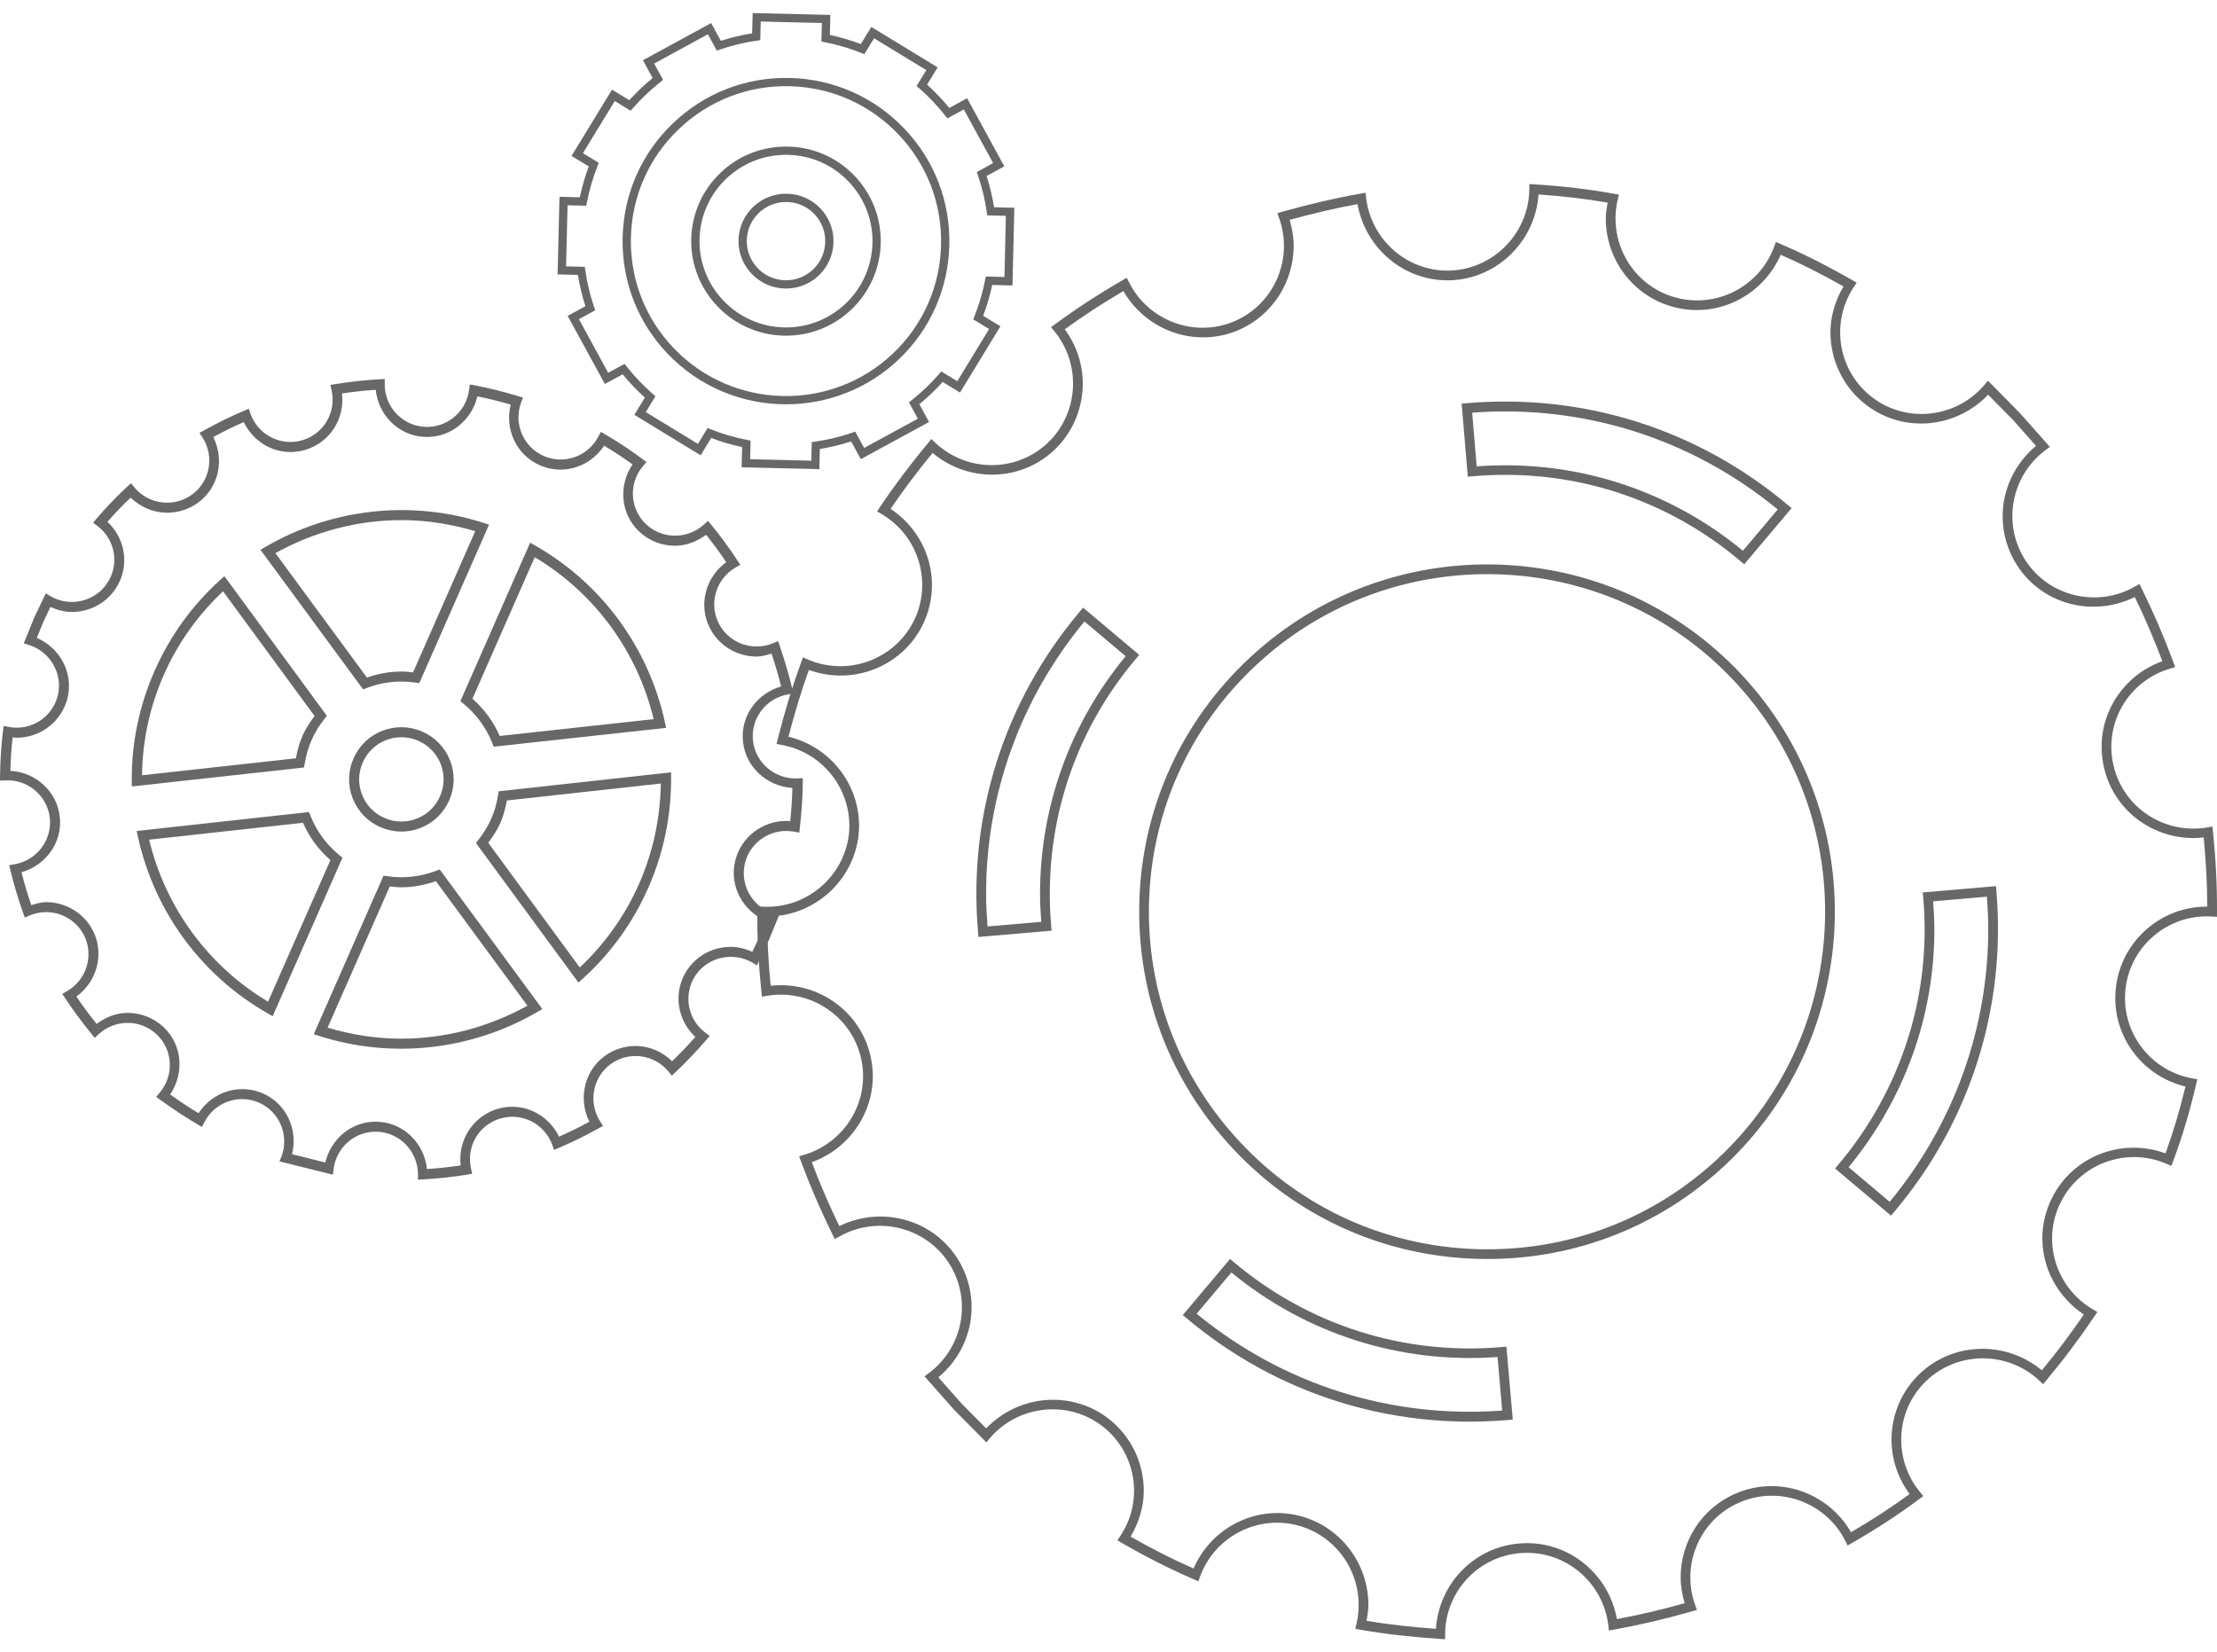 <?xml version="1.0" encoding="UTF-8"?> <svg xmlns="http://www.w3.org/2000/svg" width="153" height="114" viewBox="0 0 153 114" fill="none"><path d="M60.781 16.8C60.691 20.4 57.688 23.256 54.086 23.166C50.484 23.08 47.619 20.084 47.704 16.485C47.747 14.74 48.468 13.117 49.735 11.914C50.998 10.712 52.656 10.075 54.4 10.119C56.143 10.158 57.767 10.873 58.971 12.133C60.179 13.395 60.822 15.052 60.781 16.8ZM54.099 22.597C57.387 22.678 60.127 20.072 60.212 16.786C60.248 15.193 59.661 13.679 58.559 12.527C57.46 11.377 55.978 10.724 54.387 10.688C54.336 10.687 54.285 10.686 54.234 10.686C52.697 10.686 51.245 11.266 50.128 12.326C48.973 13.424 48.315 14.907 48.275 16.5C48.199 19.783 50.812 22.518 54.099 22.597Z" fill="#686868"></path><path d="M57.521 16.721C57.499 17.594 57.139 18.408 56.504 19.012C55.869 19.615 55.039 19.934 54.166 19.913C52.361 19.868 50.925 18.365 50.965 16.564C51.012 14.758 52.518 13.326 54.323 13.371C55.198 13.391 56.013 13.749 56.617 14.383C57.22 15.015 57.542 15.846 57.521 16.721ZM54.181 19.343C54.901 19.361 55.586 19.097 56.109 18.598C56.635 18.1 56.932 17.429 56.95 16.707C56.969 15.983 56.703 15.299 56.203 14.775C55.705 14.254 55.032 13.958 54.309 13.941C52.817 13.904 51.575 15.086 51.536 16.577C51.503 18.065 52.689 19.306 54.181 19.343Z" fill="#686868"></path><path d="M69.874 19.702C69.874 19.702 68.78 19.674 68.475 19.666C68.321 20.393 68.112 21.105 67.85 21.794C68.109 21.953 69.041 22.522 69.041 22.522L66.252 27.093C66.252 27.093 65.315 26.522 65.055 26.363C64.563 26.91 64.024 27.424 63.446 27.898C63.592 28.164 64.115 29.125 64.115 29.125L59.408 31.688C59.408 31.688 58.884 30.732 58.738 30.466C58.043 30.692 57.32 30.865 56.579 30.987C56.572 31.291 56.546 32.381 56.546 32.381L51.182 32.252C51.182 32.252 51.209 31.158 51.216 30.855C50.476 30.698 49.76 30.488 49.081 30.227C48.922 30.488 48.355 31.423 48.355 31.423L43.777 28.631C43.777 28.631 44.347 27.699 44.505 27.44C43.961 26.952 43.447 26.415 42.971 25.833C42.704 25.98 41.743 26.501 41.743 26.501L39.176 21.8C39.176 21.8 40.135 21.278 40.4 21.131C40.178 20.447 40.005 19.725 39.882 18.973C39.576 18.966 38.48 18.94 38.48 18.94L38.61 13.582C38.61 13.582 39.707 13.608 40.012 13.617C40.171 12.877 40.378 12.163 40.633 11.486C40.373 11.328 39.442 10.762 39.442 10.762L42.237 6.189C42.237 6.189 43.17 6.758 43.431 6.916C43.932 6.363 44.47 5.85 45.039 5.385C44.894 5.117 44.37 4.157 44.37 4.157L49.078 1.592C49.078 1.592 49.604 2.551 49.749 2.817C50.444 2.591 51.166 2.418 51.907 2.298C51.915 1.994 51.943 0.901 51.943 0.901L57.306 1.031C57.306 1.031 57.279 2.099 57.269 2.413C58.019 2.575 58.736 2.785 59.409 3.04C59.573 2.773 60.132 1.859 60.132 1.859L64.709 4.649C64.709 4.649 64.139 5.584 63.981 5.843C64.519 6.326 65.032 6.865 65.513 7.45C65.781 7.303 66.741 6.778 66.741 6.778L69.31 11.48C69.31 11.48 68.351 12.005 68.084 12.151C68.31 12.842 68.484 13.563 68.605 14.305C68.91 14.313 70.001 14.34 70.001 14.34L69.874 19.702ZM69.418 14.898C69.067 14.889 68.133 14.865 68.133 14.865L68.098 14.627C67.972 13.753 67.766 12.903 67.488 12.1L67.409 11.873C67.409 11.873 68.228 11.423 68.537 11.255C68.31 10.842 66.74 7.967 66.514 7.553C66.204 7.722 65.385 8.17 65.385 8.17L65.236 7.983C64.68 7.284 64.075 6.649 63.439 6.095L63.257 5.938C63.257 5.938 63.743 5.14 63.927 4.84C63.524 4.594 60.726 2.888 60.322 2.642C60.139 2.941 59.652 3.739 59.652 3.739L59.428 3.649C58.654 3.339 57.81 3.092 56.923 2.915L56.688 2.868C56.688 2.868 56.712 1.938 56.722 1.588C56.249 1.575 52.972 1.498 52.5 1.484C52.49 1.836 52.468 2.771 52.468 2.771L52.229 2.806C51.354 2.931 50.503 3.135 49.698 3.414L49.47 3.492C49.47 3.492 49.021 2.674 48.852 2.365C48.438 2.591 45.561 4.16 45.146 4.386C45.313 4.695 45.762 5.515 45.762 5.515L45.572 5.664C44.896 6.197 44.261 6.801 43.682 7.462L43.524 7.643C43.524 7.643 42.728 7.156 42.427 6.974C42.181 7.377 40.474 10.17 40.228 10.572C40.528 10.756 41.322 11.238 41.322 11.238L41.234 11.462C40.923 12.245 40.678 13.087 40.505 13.963L40.458 14.198C40.458 14.198 39.52 14.176 39.169 14.167C39.158 14.639 39.079 17.912 39.067 18.384C39.419 18.392 40.357 18.414 40.357 18.414L40.392 18.651C40.522 19.543 40.726 20.394 40.999 21.186L41.078 21.413C41.078 21.413 40.261 21.859 39.953 22.028C40.179 22.442 41.748 25.315 41.973 25.729C42.283 25.561 43.103 25.114 43.103 25.114L43.252 25.303C43.801 25.994 44.406 26.628 45.051 27.187L45.234 27.345C45.234 27.345 44.748 28.141 44.565 28.441C44.968 28.687 47.762 30.392 48.166 30.637C48.349 30.337 48.834 29.538 48.834 29.538L49.06 29.629C49.846 29.946 50.688 30.194 51.563 30.363L51.8 30.41C51.8 30.41 51.777 31.342 51.768 31.695C52.242 31.707 55.519 31.785 55.991 31.796C55.999 31.445 56.022 30.513 56.022 30.513L56.261 30.478C57.133 30.352 57.986 30.147 58.794 29.869L59.021 29.79C59.021 29.79 59.468 30.606 59.637 30.914C60.052 30.688 62.929 29.122 63.344 28.896C63.175 28.587 62.729 27.768 62.729 27.768L62.917 27.619C63.606 27.075 64.24 26.469 64.804 25.819L64.962 25.637C64.962 25.637 65.762 26.125 66.064 26.31C66.31 25.906 68.014 23.113 68.259 22.711C67.96 22.528 67.164 22.041 67.164 22.041L67.254 21.819C67.574 21.017 67.821 20.178 67.985 19.322L68.031 19.084C68.031 19.084 68.967 19.108 69.319 19.117C69.329 18.644 69.407 15.369 69.418 14.898Z" fill="#686868"></path><path d="M65.515 16.925C65.441 19.935 64.203 22.733 62.026 24.803C59.846 26.876 57.046 27.904 54.249 27.904C51.266 27.904 48.288 26.734 46.072 24.413C43.998 22.24 42.895 19.384 42.969 16.371C43.044 13.357 44.285 10.558 46.465 8.487C48.648 6.409 51.508 5.306 54.519 5.38C57.53 5.457 60.333 6.698 62.41 8.879C64.486 11.053 65.589 13.912 65.515 16.925ZM46.486 24.021C50.562 28.291 57.357 28.457 61.633 24.39C63.699 22.425 64.874 19.77 64.944 16.911C65.015 14.05 63.968 11.336 61.997 9.27C60.025 7.2 57.365 6.021 54.504 5.95C51.647 5.879 48.932 6.926 46.86 8.899C44.79 10.866 43.611 13.524 43.541 16.385C43.471 19.245 44.517 21.956 46.486 24.021Z" fill="#686868"></path><path d="M55.4 54.075C55.388 55.045 55.321 56.061 55.203 57.096L55.16 57.463L54.796 57.397C53.261 57.12 51.774 58.076 51.411 59.572C51.045 61.066 51.92 62.599 53.402 63.062L53.762 63.174L53.048 64.913C53.048 64.915 52.243 66.629 52.243 66.629L51.92 66.431C50.573 65.661 48.851 66.051 47.998 67.322C47.137 68.61 47.437 70.346 48.683 71.277L48.981 71.5L48.737 71.78C48.058 72.564 47.351 73.305 46.635 73.982L46.365 74.236L46.129 73.951C45.137 72.753 43.386 72.53 42.141 73.441C40.9 74.352 40.582 76.089 41.417 77.394L41.615 77.704L41.296 77.883C40.447 78.359 39.533 78.809 38.578 79.218L38.239 79.364L38.115 79.017C37.588 77.563 36.019 76.76 34.543 77.192C33.04 77.63 32.166 79.118 32.508 80.654L32.586 81.011L32.226 81.07C31.31 81.223 30.324 81.33 29.211 81.398L28.844 81.42V81.053C28.846 79.504 27.644 78.212 26.109 78.111C24.569 78.01 23.212 79.141 23.022 80.686L22.973 81.073L19.285 80.153L19.434 79.796C19.968 78.342 19.282 76.72 17.876 76.102C16.465 75.482 14.807 76.076 14.102 77.453L13.933 77.778L13.618 77.592C12.813 77.121 11.982 76.572 11.081 75.918L10.779 75.701L11.02 75.416C12.026 74.226 11.94 72.462 10.825 71.403C9.709 70.338 7.945 70.326 6.809 71.378L6.537 71.629L6.303 71.342C5.613 70.491 5.024 69.694 4.502 68.9L4.3 68.593L4.619 68.409C5.964 67.644 6.488 65.959 5.813 64.576C5.124 63.194 3.471 62.581 2.051 63.182L1.712 63.326L1.589 62.981C1.253 62.043 0.961 61.063 0.722 60.072L0.636 59.713L1 59.65C2.536 59.383 3.606 57.976 3.437 56.447C3.264 54.916 1.916 53.778 0.369 53.859L0 53.879L0.005 53.51C0.016 52.481 0.083 51.458 0.204 50.47L0.249 50.104L0.613 50.172C2.137 50.459 3.62 49.505 3.99 48C4.352 46.514 3.477 44.982 1.997 44.513L1.641 44.4L2.348 42.656L3.161 40.952L3.482 41.148C4.824 41.923 6.545 41.528 7.399 40.248C8.26 38.965 7.961 37.229 6.718 36.295L6.425 36.074L6.663 35.794C7.305 35.039 8.014 34.301 8.768 33.6L9.037 33.35L9.271 33.633C10.255 34.825 12.006 35.044 13.257 34.132C14.502 33.219 14.816 31.485 13.969 30.188L13.767 29.876L14.092 29.697C14.987 29.199 15.906 28.748 16.826 28.356L17.165 28.211L17.288 28.558C17.808 30.018 19.378 30.821 20.864 30.385C22.343 29.952 23.229 28.433 22.881 26.927L22.798 26.567L23.163 26.507C24.146 26.345 25.163 26.235 26.185 26.176L26.553 26.155L26.55 26.523C26.543 28.072 27.745 29.361 29.287 29.458C30.825 29.557 32.181 28.432 32.374 26.897L32.42 26.532L32.781 26.6C33.754 26.784 34.721 27.025 35.736 27.334L36.088 27.441L35.961 27.784C35.426 29.232 36.112 30.849 37.523 31.47C38.931 32.088 40.587 31.499 41.297 30.127L41.464 29.802L41.781 29.987C42.721 30.542 43.551 31.092 44.321 31.669L44.616 31.89L44.377 32.17C43.37 33.343 43.457 35.099 44.574 36.17C45.683 37.23 47.447 37.24 48.589 36.194L48.859 35.946L49.092 36.229C49.733 37.012 50.338 37.834 50.888 38.675L51.09 38.981L50.771 39.163C49.427 39.933 48.909 41.62 49.59 42.999C50.272 44.378 51.925 44.988 53.356 44.39L53.697 44.248L53.817 44.598C54.157 45.583 54.443 46.563 54.667 47.505L54.753 47.864L54.388 47.925C52.861 48.186 51.796 49.591 51.965 51.124C52.135 52.651 53.484 53.793 55.037 53.724L55.404 53.707L55.4 54.075ZM54.686 54.381C52.938 54.272 51.471 52.961 51.276 51.202C51.082 49.438 52.231 47.855 53.909 47.378C53.724 46.636 53.502 45.877 53.245 45.107C52.904 45.208 52.56 45.314 52.218 45.314C50.875 45.314 49.593 44.572 48.969 43.308C48.183 41.719 48.706 39.825 50.12 38.801C49.685 38.154 49.221 37.52 48.73 36.909C48.088 37.381 47.348 37.666 46.588 37.666C45.687 37.666 44.788 37.334 44.095 36.671C42.811 35.44 42.675 33.494 43.655 32.057C43.052 31.617 42.401 31.187 41.691 30.759C41.008 31.793 39.88 32.41 38.688 32.41C38.204 32.41 37.714 32.312 37.246 32.106C35.622 31.393 34.822 29.612 35.244 27.926C34.461 27.697 33.702 27.507 32.945 27.356C32.56 28.974 31.151 30.158 29.477 30.158C29.401 30.158 29.323 30.156 29.245 30.151C27.47 30.04 26.109 28.636 25.929 26.901C25.143 26.954 24.365 27.041 23.602 27.156C23.811 28.887 22.765 30.552 21.061 31.05C20.723 31.15 20.381 31.197 20.044 31.197C18.679 31.197 17.431 30.392 16.822 29.13C16.113 29.442 15.409 29.787 14.715 30.162C15.505 31.719 15.105 33.639 13.669 34.693C13.026 35.16 12.277 35.387 11.534 35.387C10.611 35.387 9.709 35.017 9.017 34.343C8.451 34.882 7.916 35.44 7.416 36.011C8.695 37.206 8.967 39.155 7.976 40.635C7.285 41.669 6.136 42.237 4.958 42.237C4.457 42.237 3.959 42.102 3.481 41.891C3.314 42.242 2.983 42.935 2.983 42.935C2.983 42.937 2.703 43.623 2.541 44.023C4.147 44.722 5.081 46.451 4.662 48.166C4.261 49.805 2.79 50.916 1.155 50.916C1.062 50.916 0.965 50.898 0.871 50.891C0.787 51.646 0.737 52.42 0.718 53.2C2.462 53.297 3.927 54.607 4.126 56.373C4.322 58.133 3.168 59.718 1.483 60.201C1.678 60.973 1.905 61.732 2.16 62.47C2.5 62.368 2.841 62.262 3.184 62.262C4.521 62.262 5.805 63.006 6.436 64.272C7.214 65.867 6.684 67.756 5.272 68.778C5.686 69.391 6.146 70.016 6.666 70.668C7.306 70.192 8.047 69.906 8.807 69.906C9.708 69.906 10.609 70.239 11.305 70.904C12.59 72.127 12.727 74.083 11.74 75.535C12.428 76.025 13.076 76.454 13.702 76.832C14.383 75.79 15.516 75.168 16.714 75.168C17.197 75.168 17.688 75.265 18.156 75.47C19.777 76.183 20.576 77.968 20.154 79.66C20.572 79.763 22.028 80.126 22.452 80.233C22.835 78.605 24.244 77.415 25.92 77.415C25.998 77.415 26.077 77.417 26.157 77.423C27.925 77.54 29.284 78.949 29.466 80.684C30.306 80.626 31.074 80.542 31.79 80.433C31.589 78.697 32.644 77.025 34.349 76.529C34.683 76.432 35.02 76.385 35.352 76.385C36.715 76.385 37.967 77.19 38.581 78.448C39.312 78.126 40.013 77.781 40.676 77.419C39.897 75.856 40.302 73.934 41.732 72.884C42.37 72.418 43.115 72.191 43.857 72.191C44.783 72.191 45.689 72.564 46.386 73.243C46.93 72.717 47.466 72.156 47.988 71.565C46.706 70.373 46.432 68.422 47.424 66.939C48.114 65.911 49.263 65.347 50.44 65.347C50.941 65.347 51.441 65.48 51.92 65.692C52.085 65.337 52.414 64.637 52.414 64.637C52.414 64.637 52.695 63.953 52.859 63.554C51.251 62.861 50.316 61.131 50.738 59.408C51.136 57.772 52.618 56.657 54.265 56.657C54.354 56.657 54.446 56.675 54.536 56.682C54.616 55.897 54.667 55.126 54.686 54.381Z" fill="#686868"></path><path d="M18.818 70.135L18.484 69.945C13.906 67.346 10.636 62.892 9.514 57.727L9.433 57.351L21.323 56.044L21.421 56.29C21.845 57.362 22.54 58.309 23.429 59.026L23.635 59.191L18.818 70.135ZM22.802 59.362C21.992 58.656 21.346 57.778 20.909 56.785C20.49 56.832 11.026 57.872 10.293 57.952C11.418 62.639 14.379 66.673 18.5 69.134C18.797 68.461 22.633 59.748 22.802 59.362Z" fill="#686868"></path><path d="M31 55.238C30.615 56.118 29.907 56.795 29.011 57.145C28.114 57.495 27.132 57.473 26.25 57.086C25.367 56.699 24.689 55.993 24.34 55.098C23.989 54.202 24.01 53.223 24.399 52.339C24.784 51.461 25.49 50.785 26.384 50.437C27.282 50.087 28.264 50.109 29.15 50.496C30.033 50.884 30.712 51.593 31.062 52.491C31.41 53.385 31.387 54.36 31 55.238ZM24.986 54.847C25.268 55.569 25.816 56.139 26.53 56.452C27.242 56.766 28.034 56.782 28.759 56.501C29.484 56.218 30.053 55.672 30.366 54.96C30.679 54.251 30.697 53.463 30.417 52.741C30.134 52.015 29.586 51.443 28.873 51.13C28.496 50.964 28.097 50.881 27.698 50.881C27.34 50.881 26.981 50.948 26.638 51.082C25.916 51.364 25.346 51.909 25.035 52.619C24.721 53.333 24.703 54.123 24.986 54.847Z" fill="#686868"></path><path d="M37.096 69.835C32.525 72.498 27.03 73.103 22.018 71.495L21.653 71.378L26.469 60.436L26.731 60.473C27.861 60.64 29.025 60.511 30.097 60.099L30.344 60.004L37.428 69.642L37.096 69.835ZM27.677 71.686C30.699 71.686 33.702 70.903 36.399 69.41C35.956 68.809 30.344 61.174 30.084 60.819C29.311 61.083 28.506 61.237 27.695 61.237C27.429 61.237 27.163 61.207 26.899 61.179C26.718 61.589 22.911 70.239 22.608 70.926C24.267 71.418 25.972 71.686 27.677 71.686Z" fill="#686868"></path><path d="M44.742 61.269C43.68 63.678 42.153 65.794 40.205 67.558L39.92 67.816L32.847 58.183L33.008 57.975C33.387 57.49 33.679 57.011 33.901 56.509C34.12 56.011 34.279 55.461 34.375 54.871L34.417 54.612L46.312 53.303L46.314 53.688C46.326 56.309 45.798 58.86 44.742 61.269ZM44.108 60.99C45.072 58.792 45.566 56.466 45.605 54.076C44.878 54.156 35.403 55.199 34.982 55.246C34.874 55.789 34.742 56.318 34.535 56.788C34.325 57.263 34.028 57.714 33.696 58.169C33.946 58.51 39.577 66.178 40.012 66.772C41.753 65.128 43.139 63.191 44.108 60.99Z" fill="#686868"></path><path d="M34.077 51.533L33.978 51.289C33.55 50.218 32.857 49.274 31.976 48.56L31.771 48.395L36.586 37.456L36.92 37.645C41.499 40.242 44.768 44.693 45.89 49.858L45.972 50.234L34.077 51.533ZM45.11 49.633C43.986 44.947 41.024 40.914 36.903 38.456C36.607 39.13 32.773 47.839 32.603 48.224C33.407 48.927 34.05 49.802 34.488 50.793C34.907 50.748 44.377 49.712 45.11 49.633Z" fill="#686868"></path><path d="M28.936 47.149L28.675 47.11C27.536 46.943 26.371 47.071 25.308 47.483L25.06 47.578L17.974 37.944L18.306 37.751C22.878 35.084 28.375 34.479 33.385 36.091L33.751 36.209L28.936 47.149ZM32.797 36.661C31.134 36.167 29.429 35.896 27.72 35.896C24.7 35.896 21.699 36.68 19.005 38.176C19.447 38.776 25.06 46.409 25.321 46.762C26.087 46.499 26.889 46.346 27.7 46.346C27.969 46.346 28.238 46.376 28.507 46.405C28.688 45.995 32.493 37.348 32.797 36.661Z" fill="#686868"></path><path d="M22.395 49.61C22.026 50.073 21.728 50.562 21.507 51.068C21.285 51.569 21.128 52.105 21.025 52.713L20.982 52.969L9.096 54.279L9.093 53.896C9.076 51.27 9.605 48.719 10.665 46.309C11.726 43.901 13.251 41.786 15.199 40.023L15.485 39.765L22.559 49.404L22.395 49.61ZM20.873 50.789C21.081 50.312 21.382 49.857 21.708 49.415C21.459 49.074 15.827 41.403 15.392 40.81C13.652 42.452 12.268 44.387 11.3 46.587C10.331 48.788 9.835 51.115 9.8 53.506C10.524 53.427 19.998 52.381 20.419 52.335C20.53 51.785 20.663 51.262 20.873 50.789Z" fill="#686868"></path><path d="M99.729 113.137L99.374 113.113C97.322 112.975 95.525 112.767 93.88 112.478L93.531 112.416L93.612 112.071C94.298 109.159 92.606 106.2 89.76 105.336C86.903 104.468 83.856 105.989 82.823 108.801L82.7 109.135L82.373 108.994C80.733 108.283 79.066 107.441 77.422 106.489L77.112 106.309L77.312 106.012C78.977 103.528 78.406 100.176 76.013 98.38C73.628 96.605 70.242 96.993 68.307 99.264L68.076 99.548L65.866 97.322L63.803 94.988L64.097 94.77C66.494 92.993 67.098 89.647 65.472 87.154C63.841 84.663 60.523 83.868 57.92 85.343L57.61 85.519L57.452 85.2C56.616 83.498 55.882 81.795 55.273 80.139L55.15 79.804L55.493 79.702C58.378 78.843 60.1 75.895 59.413 72.992C58.734 70.1 55.889 68.227 52.935 68.729L52.582 68.789L52.545 68.434C52.353 66.622 52.258 64.814 52.256 62.909L52.255 62.552L52.612 62.573C55.581 62.752 58.202 60.581 58.578 57.637C58.92 54.674 56.884 51.94 53.943 51.412L53.589 51.348L53.677 51C54.15 49.114 54.679 47.382 55.293 45.704L55.416 45.37L55.743 45.512C58.48 46.699 61.686 45.551 63.041 42.899C64.385 40.244 63.417 36.982 60.835 35.473L60.527 35.293L60.726 34.997C61.715 33.523 62.832 32.036 64.046 30.577L64.275 30.301L64.535 30.547C66.71 32.605 70.115 32.621 72.285 30.586C74.446 28.55 74.654 25.155 72.759 22.855L72.534 22.582L72.819 22.372C74.249 21.318 75.764 20.329 77.451 19.35L77.759 19.171L77.92 19.489C79.26 22.154 82.452 23.333 85.185 22.175C87.929 21.002 89.286 17.871 88.274 15.048L88.152 14.709L88.499 14.612C90.443 14.067 92.206 13.659 93.887 13.363L94.237 13.302L94.279 13.654C94.63 16.628 97.23 18.831 100.198 18.669C103.16 18.499 105.508 16.034 105.543 13.055L105.547 12.703L105.899 12.725C107.803 12.841 109.645 13.058 111.375 13.369L111.724 13.431L111.643 13.776C110.956 16.692 112.65 19.644 115.502 20.494C118.358 21.351 121.404 19.83 122.437 17.033L122.56 16.701L122.885 16.841C124.476 17.523 126.091 18.338 127.824 19.332L128.134 19.511L127.936 19.809C126.28 22.311 126.86 25.671 129.256 27.459C131.635 29.239 135.017 28.842 136.957 26.555L137.19 26.271C137.19 26.271 139.405 28.517 139.405 28.518L141.466 30.841L141.173 31.059C138.767 32.85 138.161 36.201 139.792 38.69C141.415 41.182 144.73 41.968 147.338 40.479L147.648 40.302L147.806 40.623C148.628 42.291 149.363 44.002 149.99 45.708L150.114 46.044L149.769 46.145C146.885 46.985 145.168 49.926 145.861 52.844C146.531 55.739 149.373 57.611 152.332 57.106L152.687 57.046L152.723 57.403C152.919 59.326 153.009 61.131 153 62.92L152.998 63.275L152.643 63.254C149.661 63.071 147.047 65.245 146.693 68.202C146.331 71.162 148.352 73.895 151.292 74.424L151.64 74.487L151.56 74.83C151.127 76.694 150.594 78.48 149.976 80.137L149.853 80.469L149.528 80.327C146.776 79.133 143.567 80.288 142.222 82.959C140.878 85.601 141.85 88.855 144.436 90.368L144.744 90.549L144.544 90.845C143.493 92.403 142.376 93.888 141.227 95.257L140.998 95.529L140.739 95.286C138.56 93.243 135.153 93.233 132.98 95.263C130.814 97.284 130.606 100.674 132.508 102.982L132.731 103.253L132.449 103.463C131.051 104.509 129.536 105.499 127.817 106.487L127.508 106.664L127.349 106.346C126.011 103.683 122.816 102.513 120.075 103.682C117.335 104.839 115.98 107.955 116.988 110.776L117.109 111.113L116.765 111.211C114.934 111.735 113.125 112.159 111.386 112.469L111.036 112.532L110.994 112.179C110.636 109.204 108.033 107.009 105.066 107.181C102.094 107.336 99.751 109.795 99.731 112.778L99.729 113.137ZM111.586 111.745C113.104 111.463 114.673 111.096 116.265 110.65C116.09 110.058 115.985 109.459 115.985 108.866C115.985 106.398 117.432 104.071 119.814 103.066C122.765 101.808 126.155 103.002 127.743 105.749C129.225 104.886 130.554 104.018 131.786 103.111C130.963 101.989 130.538 100.678 130.538 99.365C130.538 97.677 131.209 96.001 132.523 94.774C134.863 92.588 138.472 92.539 140.912 94.576C141.913 93.369 142.885 92.076 143.809 90.722C141.995 89.515 140.948 87.532 140.948 85.473C140.948 84.52 141.166 83.556 141.624 82.657C143.072 79.78 146.451 78.502 149.448 79.602C149.976 78.149 150.439 76.601 150.825 74.988C147.98 74.306 145.98 71.773 145.98 68.887C145.98 68.634 145.996 68.378 146.027 68.121C146.41 64.93 149.142 62.556 152.327 62.572C152.324 61.023 152.24 59.45 152.081 57.798C148.906 58.155 145.929 56.116 145.207 52.997C145.092 52.509 145.036 52.02 145.036 51.54C145.036 48.925 146.69 46.542 149.23 45.636C148.672 44.149 148.034 42.662 147.326 41.203C144.467 42.619 140.978 41.739 139.23 39.057C138.539 38.003 138.207 36.81 138.207 35.626C138.207 33.8 139.024 32.016 140.509 30.772C140.04 30.244 138.916 28.976 138.916 28.976C138.916 28.976 137.555 27.596 137.205 27.241C135.004 29.55 131.418 29.913 128.855 27.995C127.204 26.764 126.323 24.864 126.323 22.933C126.323 21.846 126.644 20.763 127.221 19.769C125.711 18.913 124.286 18.194 122.89 17.583C121.618 20.489 118.384 22.058 115.31 21.136C112.596 20.327 110.818 17.82 110.818 15.083C110.818 14.72 110.883 14.351 110.947 13.982C109.428 13.721 107.828 13.533 106.176 13.422C105.957 16.585 103.427 19.155 100.235 19.338C97.036 19.513 94.241 17.226 93.687 14.088C92.217 14.357 90.674 14.714 88.999 15.175C89.174 15.769 89.279 16.37 89.279 16.965C89.279 19.436 87.832 21.773 85.449 22.792C82.504 24.039 79.116 22.836 77.527 20.089C76.07 20.945 74.739 21.814 73.482 22.727C74.301 23.845 74.725 25.155 74.725 26.467C74.725 28.158 74.055 29.839 72.744 31.073C70.405 33.268 66.799 33.31 64.361 31.259C63.311 32.536 62.338 33.831 61.462 35.118C63.272 36.322 64.317 38.305 64.317 40.37C64.317 41.327 64.099 42.297 63.64 43.203C62.179 46.059 58.805 47.328 55.822 46.236C55.297 47.702 54.833 49.219 54.415 50.847C57.27 51.533 59.286 54.084 59.286 56.989C59.286 57.229 59.272 57.472 59.244 57.716C58.839 60.893 56.105 63.261 52.936 63.253C52.948 64.893 53.03 66.467 53.186 68.035C56.355 67.683 59.334 69.721 60.065 72.837C60.179 73.32 60.234 73.803 60.234 74.279C60.234 76.894 58.572 79.291 56.023 80.211C56.568 81.66 57.205 83.139 57.924 84.623C60.781 83.216 64.275 84.105 66.032 86.788C66.721 87.844 67.053 89.038 67.053 90.221C67.053 92.046 66.239 93.824 64.76 95.059C65.226 95.587 66.355 96.864 66.355 96.864C66.355 96.864 67.711 98.23 68.06 98.581C70.256 96.287 73.843 95.93 76.415 97.843C78.059 99.078 78.935 100.968 78.935 102.887C78.935 103.977 78.61 105.061 78.025 106.054C79.47 106.879 80.927 107.616 82.368 108.252C83.641 105.331 86.878 103.76 89.955 104.695C92.661 105.518 94.436 108.032 94.436 110.766C94.436 111.129 94.372 111.496 94.308 111.863C95.756 112.107 97.332 112.289 99.097 112.415C99.303 109.245 101.829 106.681 105.029 106.514C108.227 106.328 111.025 108.606 111.586 111.745Z" fill="#686868"></path><path d="M67.525 64.666L67.496 64.332C66.8 56.253 69.3 48.39 74.532 42.193L74.748 41.937L78.62 45.199L78.403 45.455C74.047 50.597 71.966 57.148 72.543 63.899L72.571 64.233L67.525 64.666ZM71.859 63.621C71.812 62.977 71.776 62.333 71.776 61.693C71.776 55.685 73.84 49.945 77.683 45.288C77.298 44.963 75.257 43.243 74.839 42.892C70.424 48.241 68.053 54.818 68.053 61.684C68.053 62.432 68.094 63.185 68.151 63.939C68.694 63.892 71.355 63.664 71.859 63.621Z" fill="#686868"></path><path d="M81.885 90.977L81.628 90.761L84.889 86.888L85.146 87.105C90.315 91.463 96.879 93.547 103.626 92.972L103.961 92.943L104.399 97.975L104.064 98.004C95.966 98.696 88.089 96.2 81.885 90.977ZM103.67 97.351C103.622 96.807 103.392 94.158 103.348 93.656C96.652 94.141 90.159 92.079 84.98 87.824C84.654 88.211 82.935 90.252 82.584 90.669C88.523 95.558 95.982 97.921 103.67 97.351Z" fill="#686868"></path><path d="M130.503 83.9L126.643 80.648L126.859 80.392C131.233 75.201 133.316 68.644 132.725 61.928L132.695 61.593L137.748 61.157L137.776 61.492C138.458 69.58 135.952 77.447 130.72 83.643L130.503 83.9ZM137.12 61.885C136.575 61.932 133.912 62.161 133.408 62.205C133.457 62.86 133.494 63.516 133.494 64.167C133.494 70.137 131.427 75.871 127.577 80.558C127.963 80.883 129.994 82.594 130.411 82.946C134.837 77.584 137.214 70.986 137.214 64.097C137.214 63.362 137.175 62.624 137.12 61.885Z" fill="#686868"></path><path d="M101.852 86.879C95.437 86.669 89.493 83.978 85.114 79.305C80.724 74.632 78.421 68.532 78.631 62.128C78.839 55.734 81.531 49.804 86.211 45.431C95.879 36.387 111.105 36.874 120.151 46.518C129.201 56.162 128.705 71.373 119.045 80.424C114.369 84.797 108.264 87.09 101.852 86.879ZM86.669 45.922C82.12 50.172 79.504 55.936 79.301 62.15C79.098 68.375 81.336 74.304 85.603 78.846C89.861 83.389 95.639 86.004 101.873 86.209C108.106 86.414 114.04 84.186 118.585 79.934C127.975 71.137 128.458 56.352 119.66 46.977C110.867 37.603 96.067 37.13 86.669 45.922Z" fill="#686868"></path><path d="M120.372 38.945L120.116 38.729C114.942 34.358 108.379 32.278 101.632 32.871L101.296 32.9L100.872 27.857L101.206 27.828C109.284 27.128 117.159 29.621 123.377 34.848L123.642 35.069L120.372 38.945ZM122.685 35.161C116.731 30.265 109.27 27.902 101.598 28.482C101.643 29.024 101.867 31.683 101.909 32.187C108.604 31.685 115.1 33.744 120.282 38.01C120.608 37.624 122.333 35.579 122.685 35.161Z" fill="#686868"></path></svg> 